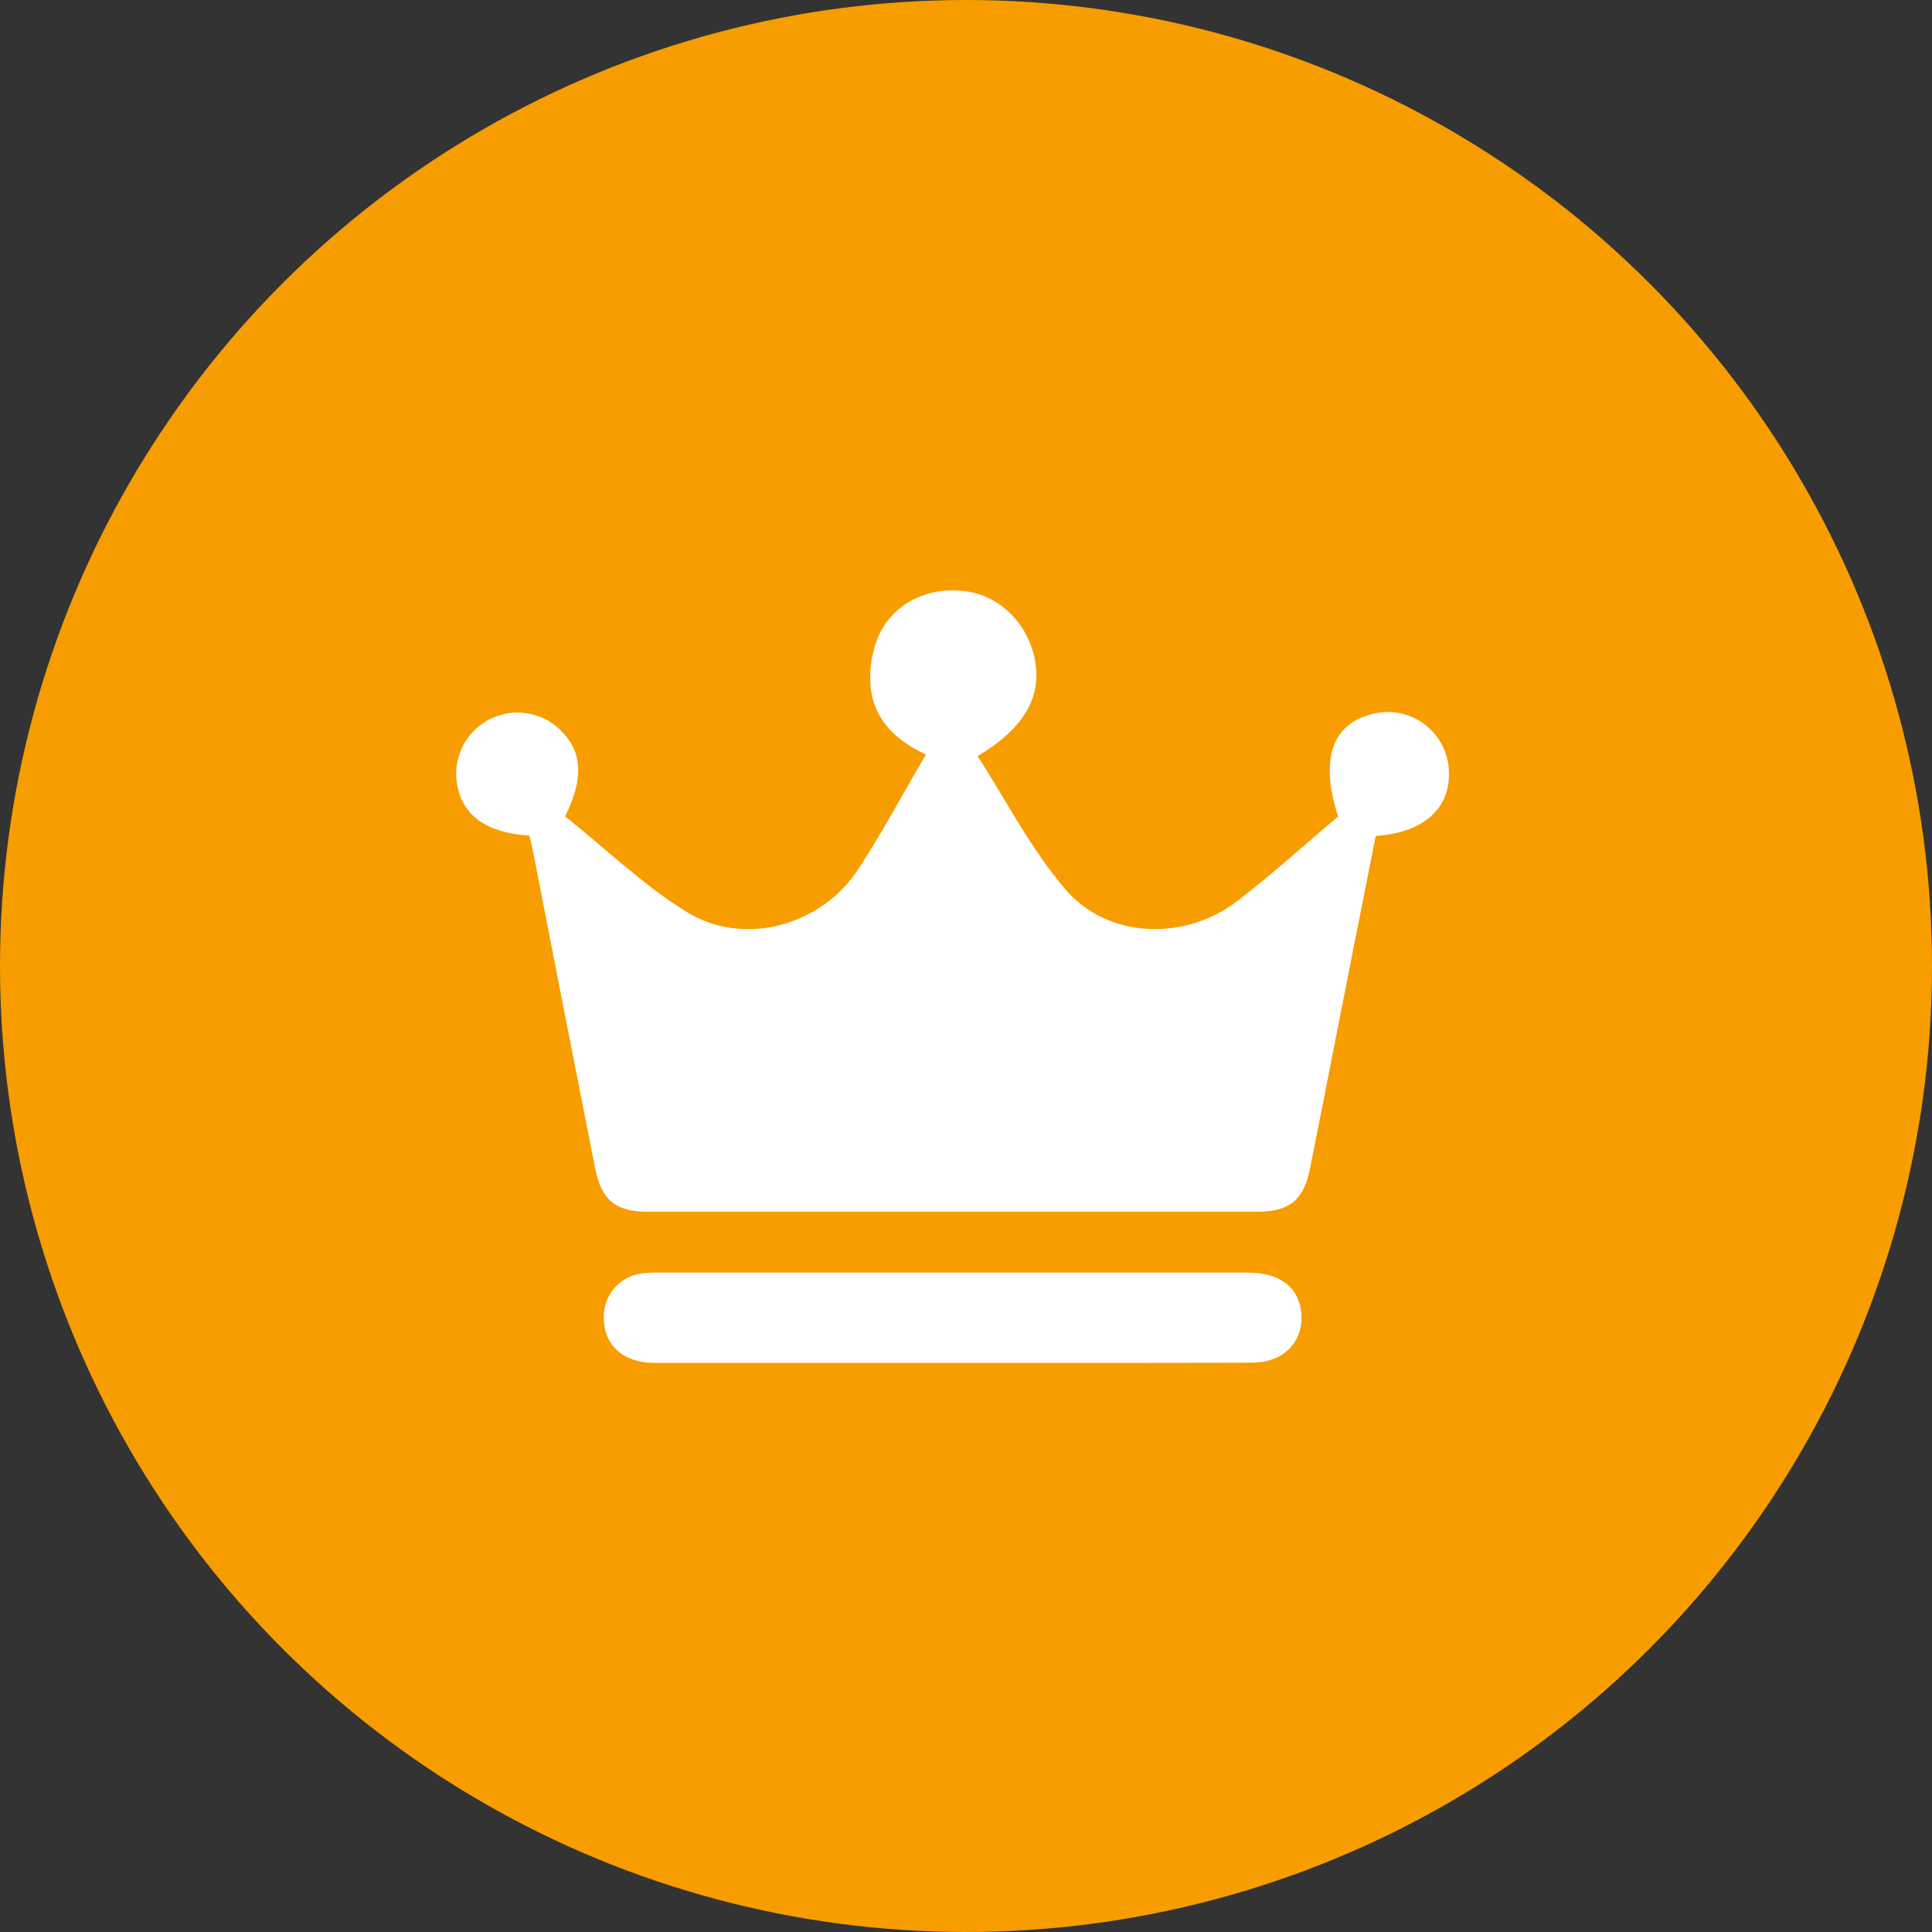 <svg width="72" height="72" viewBox="0 0 72 72" fill="none" xmlns="http://www.w3.org/2000/svg">
<rect x="0" y="0" width="72" height="72" fill="#333333" stroke="none"/>
<circle cx="36" cy="36" r="36" fill="#F79D00"/>
<path d="M19.729 31.14C18.164 31.041 17.29 30.427 17.054 29.332C16.948 28.852 16.999 28.35 17.201 27.902C17.403 27.453 17.744 27.082 18.174 26.843C18.603 26.603 19.099 26.509 19.586 26.574C20.074 26.638 20.527 26.859 20.88 27.201C21.697 27.994 21.777 28.976 21.06 30.423C22.547 31.609 23.962 32.983 25.599 33.99C27.747 35.306 30.621 34.494 32 32.371C32.877 31.022 33.639 29.598 34.505 28.119C33.409 27.608 32.594 26.851 32.451 25.654C32.386 25.038 32.467 24.415 32.686 23.836C33.182 22.55 34.497 21.864 35.909 22.022C37.183 22.165 38.231 23.135 38.541 24.461C38.874 25.89 38.227 27.108 36.432 28.178C37.512 29.85 38.426 31.657 39.71 33.149C41.296 34.991 44.154 35.079 46.109 33.58C47.409 32.583 48.623 31.476 49.866 30.43C49.174 28.252 49.649 26.939 51.224 26.588C51.529 26.52 51.846 26.516 52.153 26.576C52.46 26.636 52.752 26.759 53.01 26.936C53.268 27.114 53.487 27.342 53.653 27.608C53.819 27.874 53.928 28.171 53.974 28.48C54.176 30.002 53.172 31.03 51.269 31.152C50.968 32.672 50.66 34.218 50.355 35.764C49.841 38.367 49.336 40.972 48.814 43.573C48.584 44.724 48.046 45.156 46.864 45.157C39.284 45.157 31.704 45.157 24.125 45.157C22.952 45.157 22.414 44.72 22.184 43.564C21.407 39.634 20.637 35.703 19.872 31.772C19.831 31.568 19.781 31.368 19.729 31.14Z" fill="white"/>
<path d="M35.501 50.792C31.801 50.792 28.102 50.792 24.402 50.792C23.25 50.792 22.533 50.166 22.505 49.172C22.476 48.75 22.614 48.334 22.888 48.012C23.162 47.691 23.551 47.489 23.971 47.45C24.153 47.43 24.335 47.422 24.518 47.426C31.839 47.426 39.16 47.426 46.48 47.426C47.667 47.426 48.359 47.932 48.486 48.849C48.63 49.945 47.878 50.779 46.679 50.782C42.952 50.798 39.226 50.79 35.501 50.792Z" fill="white"/>
</svg>
